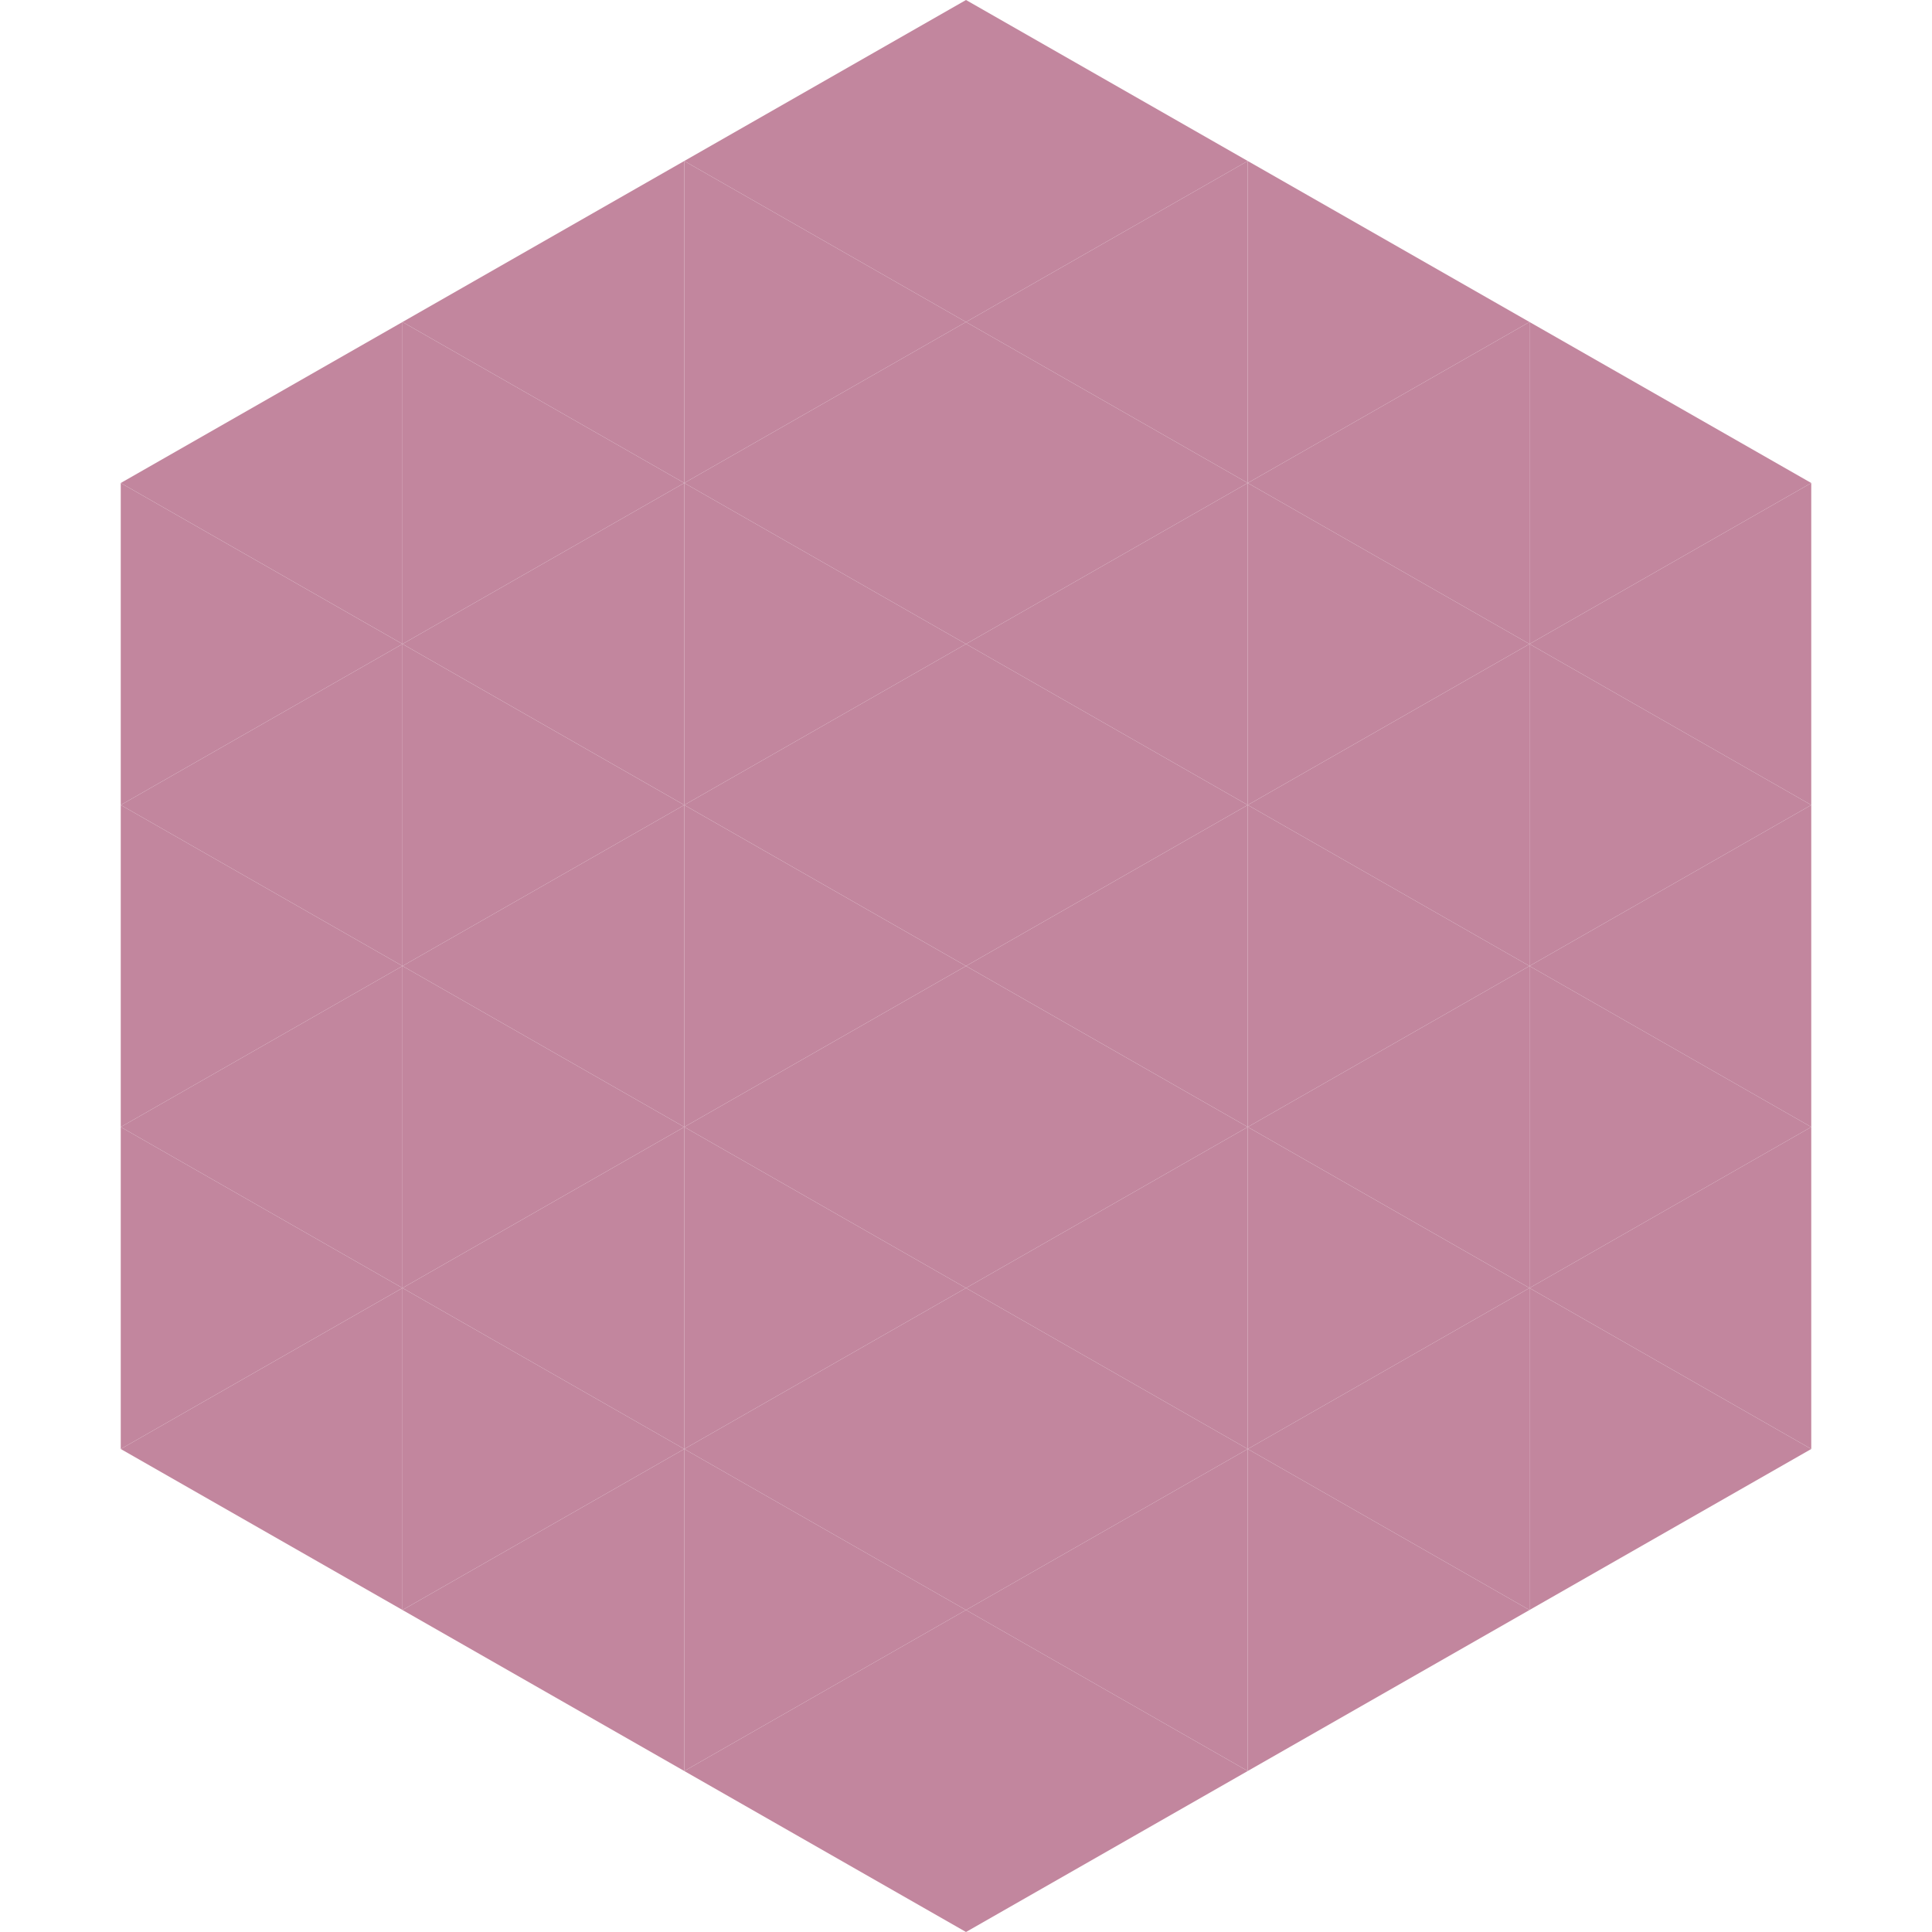 <?xml version="1.0"?>
<!-- Generated by SVGo -->
<svg width="240" height="240"
     xmlns="http://www.w3.org/2000/svg"
     xmlns:xlink="http://www.w3.org/1999/xlink">
<polygon points="50,40 15,60 50,80" style="fill:rgb(194,134,158)" />
<polygon points="190,40 225,60 190,80" style="fill:rgb(194,134,158)" />
<polygon points="15,60 50,80 15,100" style="fill:rgb(194,134,158)" />
<polygon points="225,60 190,80 225,100" style="fill:rgb(194,134,158)" />
<polygon points="50,80 15,100 50,120" style="fill:rgb(194,134,158)" />
<polygon points="190,80 225,100 190,120" style="fill:rgb(194,134,158)" />
<polygon points="15,100 50,120 15,140" style="fill:rgb(194,134,158)" />
<polygon points="225,100 190,120 225,140" style="fill:rgb(194,134,158)" />
<polygon points="50,120 15,140 50,160" style="fill:rgb(194,134,158)" />
<polygon points="190,120 225,140 190,160" style="fill:rgb(194,134,158)" />
<polygon points="15,140 50,160 15,180" style="fill:rgb(194,134,158)" />
<polygon points="225,140 190,160 225,180" style="fill:rgb(194,134,158)" />
<polygon points="50,160 15,180 50,200" style="fill:rgb(194,134,158)" />
<polygon points="190,160 225,180 190,200" style="fill:rgb(194,134,158)" />
<polygon points="15,180 50,200 15,220" style="fill:rgb(255,255,255); fill-opacity:0" />
<polygon points="225,180 190,200 225,220" style="fill:rgb(255,255,255); fill-opacity:0" />
<polygon points="50,0 85,20 50,40" style="fill:rgb(255,255,255); fill-opacity:0" />
<polygon points="190,0 155,20 190,40" style="fill:rgb(255,255,255); fill-opacity:0" />
<polygon points="85,20 50,40 85,60" style="fill:rgb(194,134,158)" />
<polygon points="155,20 190,40 155,60" style="fill:rgb(194,134,158)" />
<polygon points="50,40 85,60 50,80" style="fill:rgb(194,134,158)" />
<polygon points="190,40 155,60 190,80" style="fill:rgb(194,134,158)" />
<polygon points="85,60 50,80 85,100" style="fill:rgb(194,134,158)" />
<polygon points="155,60 190,80 155,100" style="fill:rgb(194,134,158)" />
<polygon points="50,80 85,100 50,120" style="fill:rgb(194,134,158)" />
<polygon points="190,80 155,100 190,120" style="fill:rgb(194,134,158)" />
<polygon points="85,100 50,120 85,140" style="fill:rgb(194,134,158)" />
<polygon points="155,100 190,120 155,140" style="fill:rgb(194,134,158)" />
<polygon points="50,120 85,140 50,160" style="fill:rgb(194,134,158)" />
<polygon points="190,120 155,140 190,160" style="fill:rgb(194,134,158)" />
<polygon points="85,140 50,160 85,180" style="fill:rgb(194,134,158)" />
<polygon points="155,140 190,160 155,180" style="fill:rgb(194,134,158)" />
<polygon points="50,160 85,180 50,200" style="fill:rgb(194,134,158)" />
<polygon points="190,160 155,180 190,200" style="fill:rgb(194,134,158)" />
<polygon points="85,180 50,200 85,220" style="fill:rgb(194,134,158)" />
<polygon points="155,180 190,200 155,220" style="fill:rgb(194,134,158)" />
<polygon points="120,0 85,20 120,40" style="fill:rgb(194,134,158)" />
<polygon points="120,0 155,20 120,40" style="fill:rgb(194,134,158)" />
<polygon points="85,20 120,40 85,60" style="fill:rgb(194,134,158)" />
<polygon points="155,20 120,40 155,60" style="fill:rgb(194,134,158)" />
<polygon points="120,40 85,60 120,80" style="fill:rgb(194,134,158)" />
<polygon points="120,40 155,60 120,80" style="fill:rgb(194,134,158)" />
<polygon points="85,60 120,80 85,100" style="fill:rgb(194,134,158)" />
<polygon points="155,60 120,80 155,100" style="fill:rgb(194,134,158)" />
<polygon points="120,80 85,100 120,120" style="fill:rgb(194,134,158)" />
<polygon points="120,80 155,100 120,120" style="fill:rgb(194,134,158)" />
<polygon points="85,100 120,120 85,140" style="fill:rgb(194,134,158)" />
<polygon points="155,100 120,120 155,140" style="fill:rgb(194,134,158)" />
<polygon points="120,120 85,140 120,160" style="fill:rgb(194,134,158)" />
<polygon points="120,120 155,140 120,160" style="fill:rgb(194,134,158)" />
<polygon points="85,140 120,160 85,180" style="fill:rgb(194,134,158)" />
<polygon points="155,140 120,160 155,180" style="fill:rgb(194,134,158)" />
<polygon points="120,160 85,180 120,200" style="fill:rgb(194,134,158)" />
<polygon points="120,160 155,180 120,200" style="fill:rgb(194,134,158)" />
<polygon points="85,180 120,200 85,220" style="fill:rgb(194,134,158)" />
<polygon points="155,180 120,200 155,220" style="fill:rgb(194,134,158)" />
<polygon points="120,200 85,220 120,240" style="fill:rgb(194,134,158)" />
<polygon points="120,200 155,220 120,240" style="fill:rgb(194,134,158)" />
<polygon points="85,220 120,240 85,260" style="fill:rgb(255,255,255); fill-opacity:0" />
<polygon points="155,220 120,240 155,260" style="fill:rgb(255,255,255); fill-opacity:0" />
</svg>
